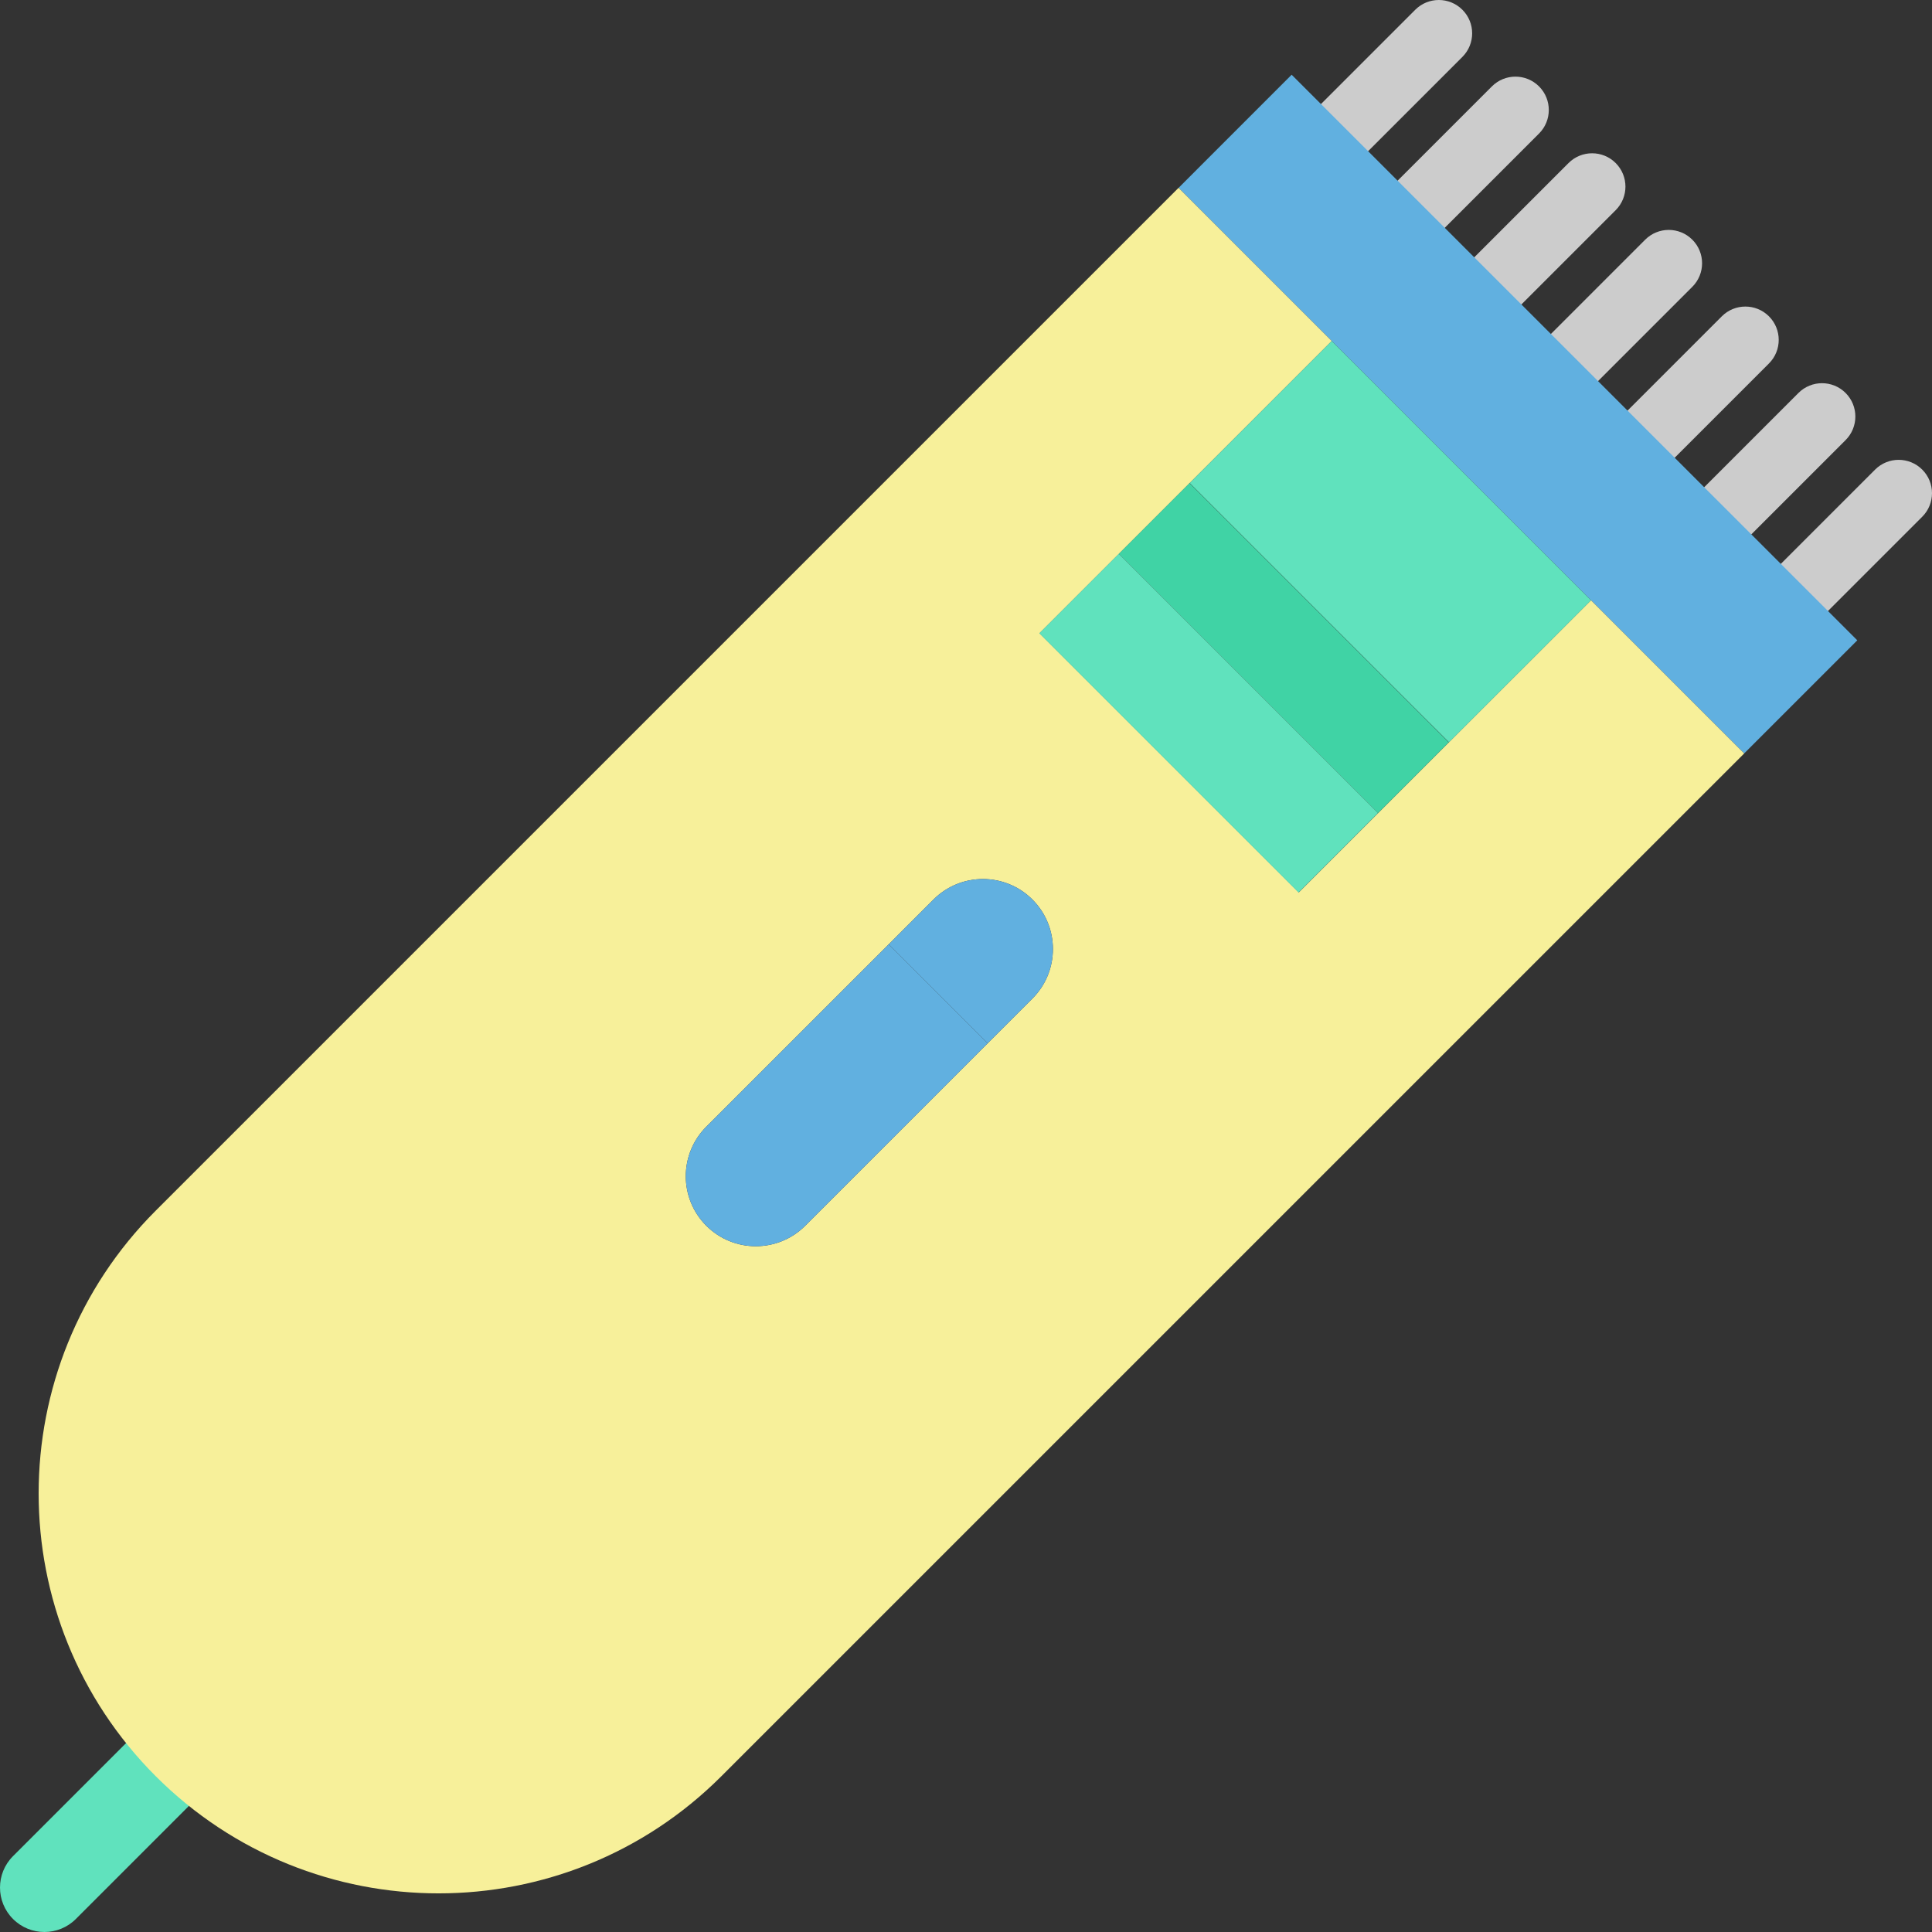 <?xml version="1.0" encoding="iso-8859-1"?>
<!-- Generator: Adobe Illustrator 19.1.0, SVG Export Plug-In . SVG Version: 6.00 Build 0)  -->
<svg version="1.1" id="Capa_1" xmlns="http://www.w3.org/2000/svg" xmlns:xlink="http://www.w3.org/1999/xlink" x="0px" y="0px"
	 viewBox="0 0 434.744 434.744" style="enable-background:new 0 0 434.744 434.744;" xml:space="preserve">
<rect x="0" y="0" width="434.744" height="434.744" fill="#333333" stroke="none"/>
<g>
	<path style="fill:#60E2BD;" d="M2.93,431.815c-3.905-3.905-3.905-10.237,0-14.142l25.051-25.051c3.905-3.905,10.237-3.905,14.142,0
		c3.905,3.905,3.905,10.237,0,14.142l-25.051,25.051C13.166,435.72,6.835,435.72,2.93,431.815z"/>
	<g>
		<path style="fill:#CCCCCC;" d="M297.25,34.018c-2.929-2.929-2.929-7.678,0-10.607l21.215-21.215c2.929-2.929,7.677-2.929,10.607,0
			s2.929,7.678,0,10.607l-21.215,21.215C304.928,36.947,300.179,36.947,297.25,34.018z"/>
		<path style="fill:#CCCCCC;" d="M314.496,51.264c-2.929-2.929-2.929-7.678,0-10.607l21.215-21.215
			c2.929-2.929,7.677-2.929,10.607,0c2.929,2.929,2.929,7.678,0,10.607l-21.215,21.215
			C322.174,54.193,317.425,54.193,314.496,51.264z"/>
		<path style="fill:#CCCCCC;" d="M331.742,68.51c-2.929-2.929-2.929-7.678,0-10.607l21.215-21.215c2.929-2.929,7.677-2.929,10.607,0
			c2.929,2.929,2.929,7.678,0,10.607L342.349,68.51C339.42,71.439,334.672,71.439,331.742,68.51z"/>
		<path style="fill:#CCCCCC;" d="M348.988,85.756c-2.929-2.929-2.929-7.678,0-10.607l21.215-21.215
			c2.929-2.929,7.677-2.929,10.607,0c2.929,2.929,2.929,7.678,0,10.607l-21.215,21.215
			C356.665,88.684,351.917,88.685,348.988,85.756z"/>
		<path style="fill:#CCCCCC;" d="M366.234,103.002c-2.929-2.929-2.929-7.678,0-10.607l21.215-21.215
			c2.929-2.929,7.677-2.929,10.607,0c2.929,2.929,2.929,7.678,0,10.607l-21.215,21.215
			C373.912,105.93,369.163,105.931,366.234,103.002z"/>
		<path style="fill:#CCCCCC;" d="M383.479,120.247c-2.929-2.929-2.929-7.678,0-10.607l21.215-21.215
			c2.929-2.929,7.677-2.929,10.607,0c2.929,2.929,2.929,7.678,0,10.607l-21.215,21.215
			C391.157,123.176,386.408,123.176,383.479,120.247z"/>
		<path style="fill:#CCCCCC;" d="M400.725,137.493c-2.929-2.929-2.929-7.678,0-10.607l21.215-21.215
			c2.929-2.929,7.677-2.929,10.607,0c2.929,2.929,2.929,7.678,0,10.607l-21.215,21.215
			C408.403,140.422,403.655,140.422,400.725,137.493z"/>
	</g>
	<polygon style="fill:#61B0E0;" points="417.93,144.086 392.48,169.536 392.48,169.546 358.01,135.076 299.67,76.736 265.21,42.276 
		265.21,42.266 290.65,16.816 	"/>
	<path style="fill:#F7F09A;" d="M392.48,169.546l-230.16,230.15c-35.14,35.14-92.12,35.14-127.27,0
		c-35.14-35.15-35.14-92.13,0-127.28L265.2,42.266l0.01,0.01l34.46,34.46l-31.96,31.96l-15.91,15.91l-17.89,17.89l58.34,58.33
		l17.89-17.89l15.91-15.91l31.96-31.95L392.48,169.546z M236.93,213.556c0-4.03-1.53-8.06-4.61-11.14c-6.15-6.15-16.12-6.15-22.27,0
		l-10.07,10.08l-41.05,41.04c-6.15,6.16-6.15,16.13,0,22.28c6.15,6.15,16.12,6.15,22.27,0l41.05-41.05l10.07-10.07
		C235.4,221.616,236.93,217.586,236.93,213.556z"/>
	<polygon style="fill:#60E2BD;" points="358.01,135.076 326.05,167.026 267.71,108.696 299.67,76.736 	"/>
	
		<rect x="277.675" y="104.567" transform="matrix(0.707 -0.707 0.707 0.707 -18.483 247.01)" style="fill:#40D3A5;" width="22.5" height="82.498"/>
	
		<rect x="259.375" y="121.467" transform="matrix(0.707 -0.707 0.707 0.707 -35.383 240.009)" style="fill:#60E2BD;" width="25.3" height="82.498"/>
	<path style="fill:#61B0E0;" d="M232.32,202.416c3.08,3.08,4.61,7.11,4.61,11.14s-1.53,8.06-4.61,11.14l-10.07,10.07l-22.27-22.27
		l10.07-10.08C216.2,196.266,226.17,196.266,232.32,202.416z"/>
	<path style="fill:#61B0E0;" d="M222.25,234.766l-41.05,41.05c-6.15,6.15-16.12,6.15-22.27,0c-6.15-6.15-6.15-16.12,0-22.28
		l41.05-41.04L222.25,234.766z"/>
</g>
<g>
</g>
<g>
</g>
<g>
</g>
<g>
</g>
<g>
</g>
<g>
</g>
<g>
</g>
<g>
</g>
<g>
</g>
<g>
</g>
<g>
</g>
<g>
</g>
<g>
</g>
<g>
</g>
<g>
</g>
</svg>
